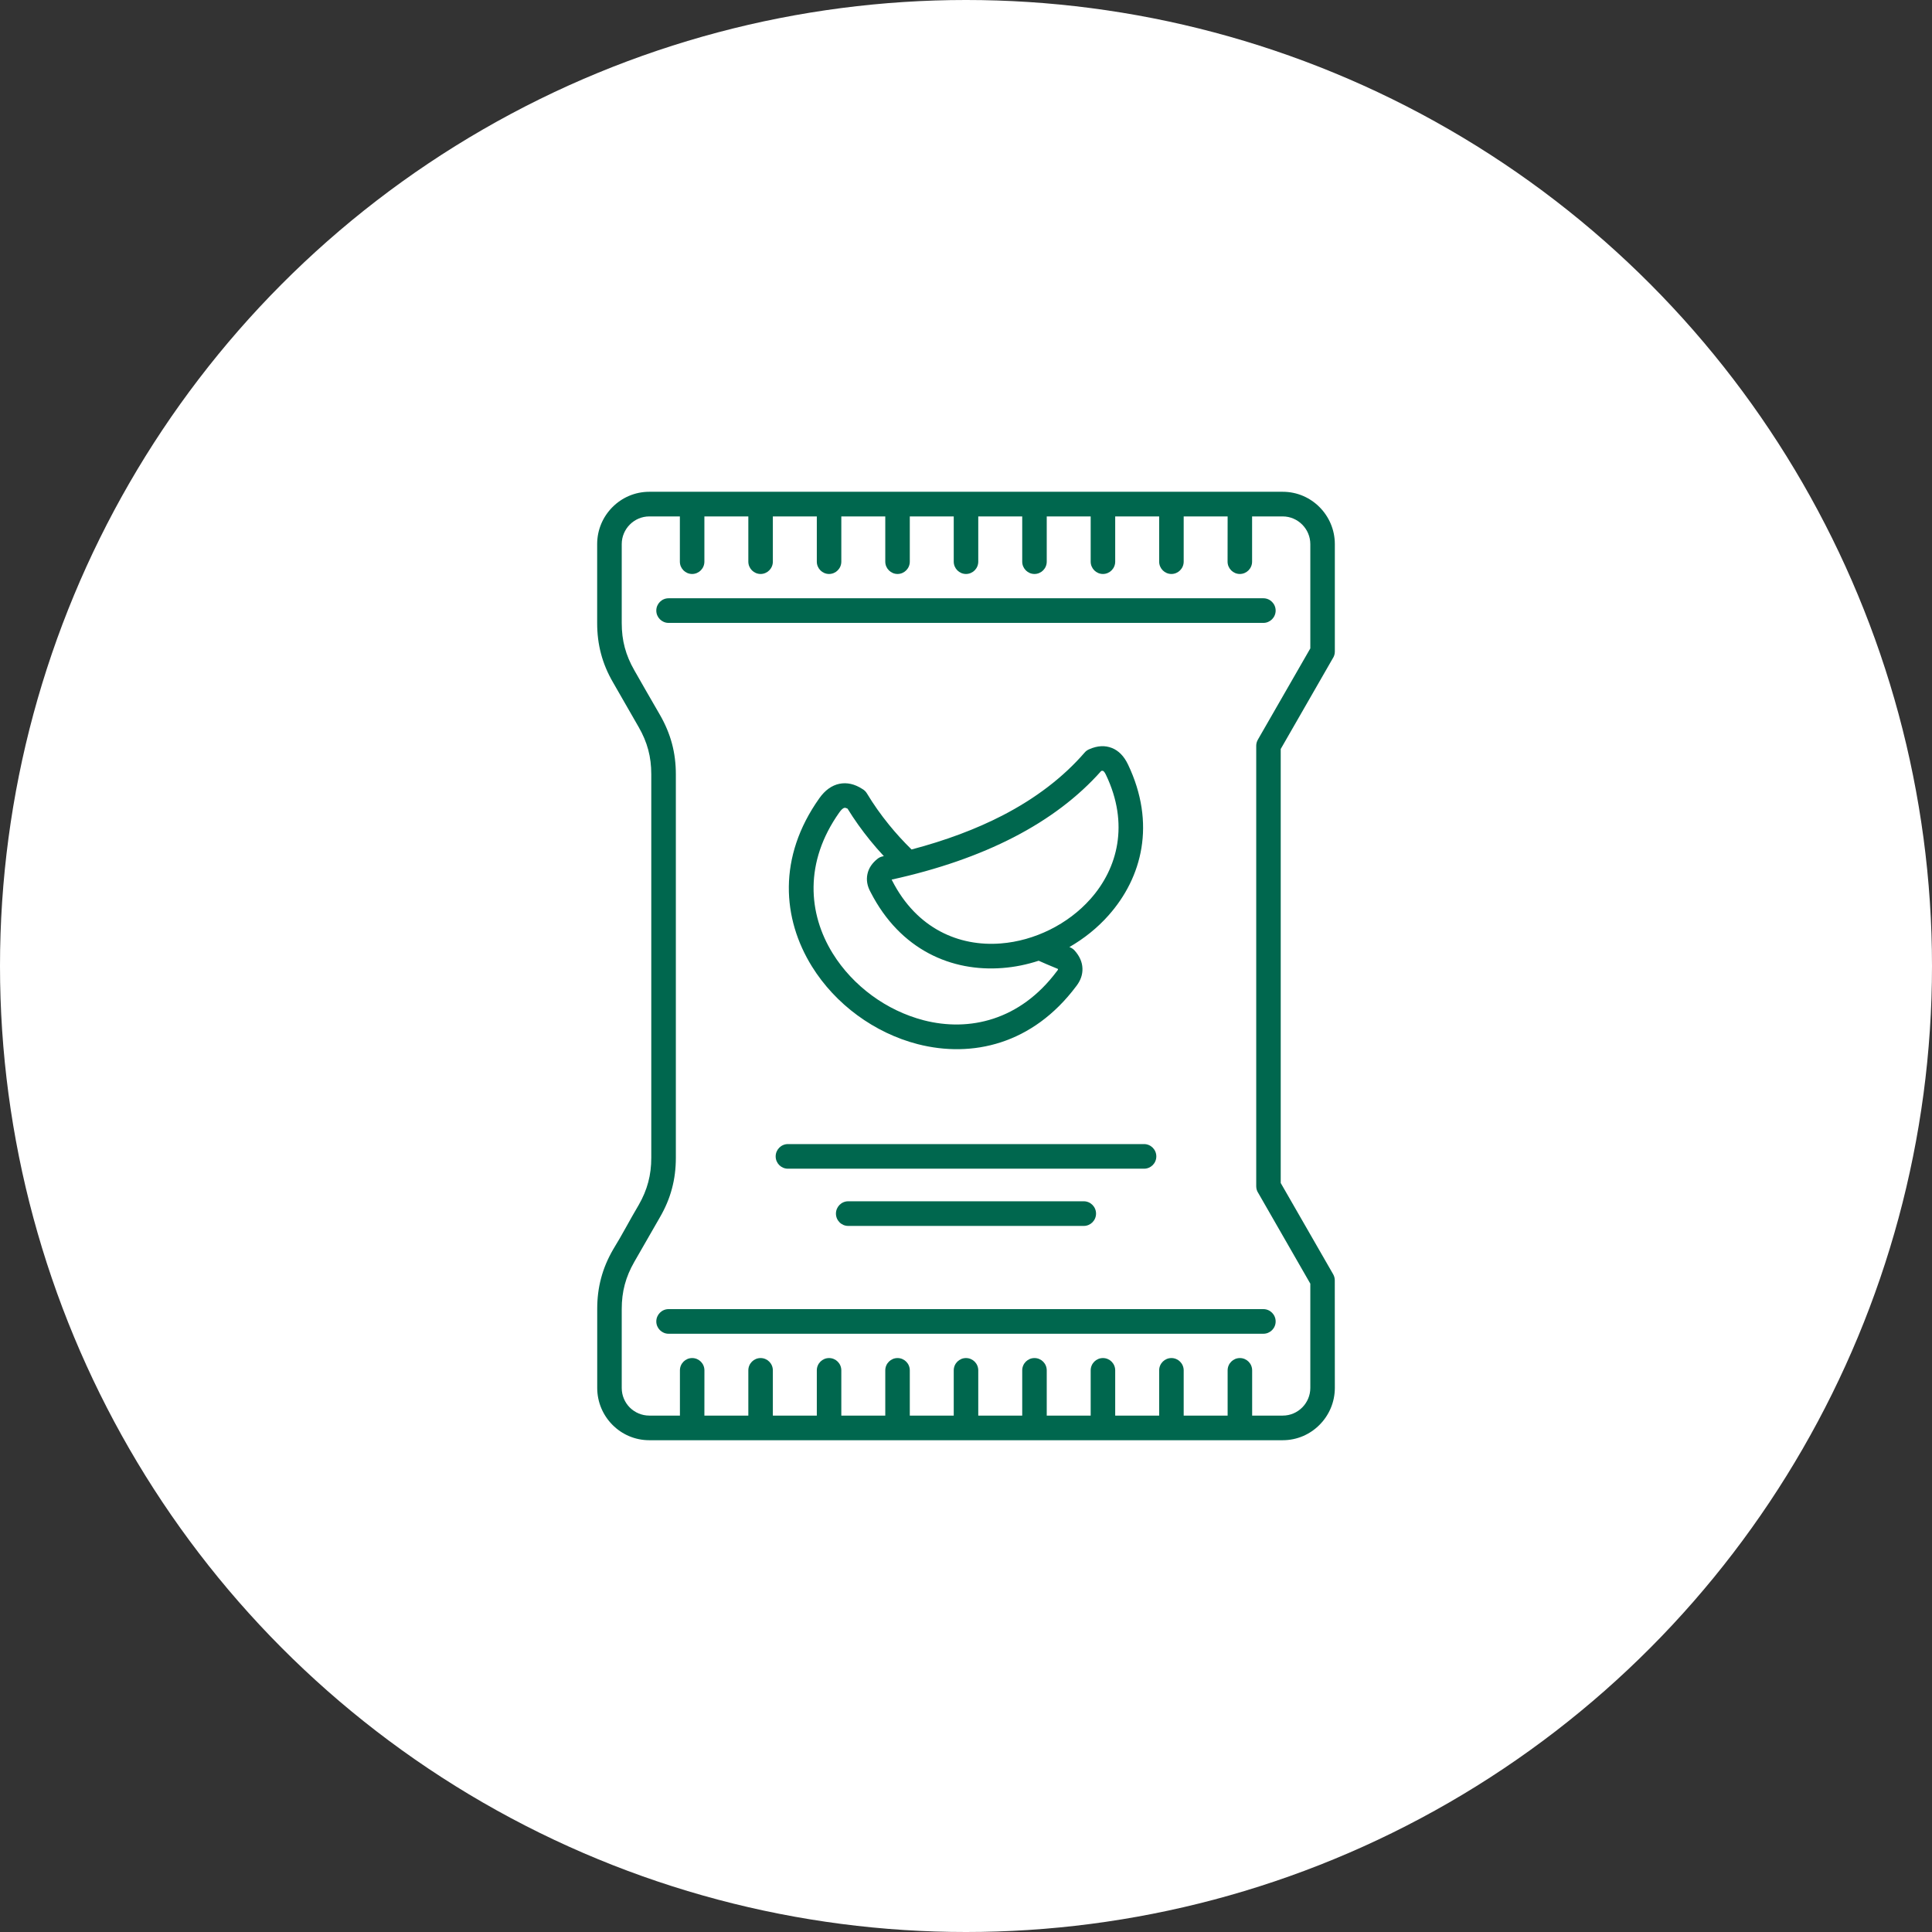 <svg xmlns="http://www.w3.org/2000/svg" fill="none" viewBox="0 0 110 110" height="110" width="110">
<rect x="0" y="0" width="110" height="110" fill="#333333" stroke="none"/>
<circle fill="white" r="55" cy="55" cx="55"></circle>
<path fill="#00674E" d="M37.081 55V44.086C37.081 43.588 37.026 43.13 36.909 42.694C36.792 42.256 36.612 41.829 36.366 41.401L34.905 38.856C34.594 38.32 34.368 37.783 34.221 37.227C34.071 36.665 34 36.09 34 35.473V30.978C34 30.156 34.333 29.413 34.87 28.874C35.407 28.334 36.148 28 36.966 28H73.037C73.855 28 74.593 28.334 75.13 28.874C75.667 29.414 76 30.159 76 30.978V37.098C76 37.243 75.956 37.377 75.88 37.489L72.919 42.645V67.355L75.904 72.549C75.967 72.658 75.997 72.779 75.997 72.9L76 79.019C76 79.841 75.667 80.584 75.13 81.123C74.593 81.666 73.852 82 73.034 82H36.966C36.148 82 35.407 81.666 34.872 81.126C34.335 80.586 34.003 79.841 34.003 79.022V74.527C34.003 73.91 34.074 73.332 34.224 72.773C34.371 72.215 34.597 71.68 34.908 71.141C35.418 70.319 35.873 69.431 36.369 68.599C36.614 68.171 36.792 67.747 36.909 67.305C37.026 66.867 37.081 66.41 37.081 65.914L37.081 55ZM48.293 69.799H61.706C62.091 69.799 62.404 69.484 62.404 69.097C62.404 68.711 62.091 68.396 61.706 68.396H48.293C47.909 68.396 47.595 68.711 47.595 69.097C47.595 69.484 47.906 69.799 48.293 69.799ZM44.861 66.541H65.138C65.523 66.541 65.836 66.229 65.836 65.84C65.836 65.454 65.523 65.139 65.138 65.139H44.861C44.477 65.139 44.163 65.454 44.163 65.84C44.163 66.229 44.477 66.541 44.861 66.541ZM38.065 35.465H71.932C72.316 35.465 72.63 35.15 72.63 34.764C72.63 34.378 72.316 34.063 71.932 34.063H38.065C37.68 34.063 37.367 34.378 37.367 34.764C37.367 35.15 37.68 35.465 38.065 35.465ZM49.564 50.788C49.373 50.442 49.316 50.1 49.389 49.763C49.46 49.431 49.651 49.144 49.962 48.897C50.049 48.826 50.147 48.782 50.251 48.76L50.322 48.744C50.046 48.448 49.785 48.149 49.539 47.845C49.068 47.265 48.64 46.665 48.255 46.04C48.179 46.002 48.119 45.985 48.073 45.996C47.996 46.013 47.898 46.1 47.786 46.259C45.78 49.089 46.012 52.023 47.41 54.281C47.983 55.207 48.752 56.026 49.64 56.678C50.526 57.33 51.538 57.817 52.595 58.091C55.185 58.757 58.075 58.097 60.163 55.311L60.191 55.278C60.224 55.234 60.24 55.204 60.24 55.19L60.232 55.166L59.602 54.903C59.441 54.834 59.288 54.766 59.138 54.7C58.468 54.919 57.773 55.062 57.075 55.114C54.204 55.338 51.263 54.108 49.564 50.788ZM51.9 48.366C51.44 47.914 51.011 47.445 50.616 46.958C50.147 46.382 49.727 45.785 49.359 45.174C49.294 45.065 49.204 44.98 49.1 44.922C48.661 44.637 48.225 44.539 47.792 44.626C47.356 44.717 46.974 44.991 46.65 45.448C44.261 48.812 44.55 52.316 46.224 55.02C46.892 56.099 47.784 57.05 48.814 57.806C49.847 58.565 51.02 59.132 52.249 59.449C55.346 60.244 58.792 59.466 61.273 56.154L61.281 56.143C61.527 55.825 61.644 55.488 61.63 55.132C61.617 54.776 61.469 54.439 61.189 54.124C61.115 54.039 61.025 53.979 60.927 53.938L60.886 53.921C61.72 53.442 62.484 52.831 63.119 52.113C65.027 49.965 65.829 46.892 64.223 43.525C63.996 43.051 63.691 42.739 63.304 42.585H63.301C62.911 42.432 62.489 42.454 62.034 42.651C61.93 42.692 61.832 42.755 61.756 42.846C60.534 44.254 58.975 45.448 57.078 46.429C55.57 47.207 53.844 47.853 51.9 48.366ZM50.766 50.081L50.793 50.133C52.192 52.883 54.613 53.902 56.976 53.716C57.941 53.642 58.896 53.368 59.773 52.935C60.651 52.5 61.447 51.905 62.088 51.182C63.647 49.429 64.296 46.903 62.974 44.128C62.909 43.988 62.849 43.908 62.797 43.889C62.775 43.881 62.742 43.884 62.699 43.895C61.385 45.377 59.722 46.634 57.715 47.67C55.728 48.694 53.413 49.5 50.766 50.081ZM38.065 75.938H71.932C72.317 75.938 72.63 75.626 72.63 75.237C72.63 74.851 72.317 74.536 71.932 74.536H38.065C37.681 74.536 37.367 74.851 37.367 75.237C37.367 75.623 37.681 75.938 38.065 75.938ZM58.201 80.598V78.023C58.201 77.634 58.514 77.322 58.899 77.322C59.283 77.322 59.597 77.634 59.597 78.023V80.598H62.099V78.023C62.099 77.634 62.413 77.322 62.797 77.322C63.182 77.322 63.495 77.634 63.495 78.023V80.598H65.998V78.023C65.998 77.634 66.311 77.322 66.696 77.322C67.08 77.322 67.394 77.634 67.394 78.023V80.598H69.896V78.023C69.896 77.634 70.21 77.322 70.594 77.322C70.978 77.322 71.292 77.634 71.292 78.023V80.598H73.037C73.468 80.598 73.86 80.42 74.144 80.135C74.427 79.85 74.604 79.456 74.604 79.023V73.087L71.644 67.931C71.567 67.819 71.524 67.684 71.524 67.539V42.462C71.524 42.342 71.556 42.221 71.619 42.111L74.604 36.917V30.981C74.604 30.548 74.427 30.154 74.144 29.869C73.857 29.581 73.465 29.403 73.034 29.403H71.289V31.978C71.289 32.364 70.976 32.68 70.591 32.68C70.207 32.68 69.893 32.364 69.893 31.978L69.896 29.403H67.394V31.978C67.394 32.364 67.08 32.68 66.696 32.68C66.311 32.68 65.998 32.364 65.998 31.978V29.403H63.495V31.978C63.495 32.364 63.182 32.68 62.797 32.68C62.413 32.68 62.099 32.364 62.099 31.978V29.403H59.597V31.978C59.597 32.364 59.283 32.68 58.899 32.68C58.514 32.68 58.201 32.364 58.201 31.978V29.403H55.698V31.978C55.698 32.364 55.385 32.68 55 32.68C54.616 32.68 54.302 32.364 54.302 31.978V29.403H51.8V31.978C51.8 32.364 51.486 32.68 51.102 32.68C50.718 32.68 50.404 32.364 50.404 31.978V29.403H47.901V31.978C47.901 32.364 47.588 32.68 47.203 32.68C46.819 32.68 46.506 32.364 46.506 31.978V29.403H44.003V31.978C44.003 32.364 43.69 32.68 43.305 32.68C42.921 32.68 42.607 32.364 42.607 31.978V29.403H40.105V31.978C40.105 32.364 39.791 32.68 39.407 32.68C39.022 32.68 38.709 32.364 38.709 31.978V29.403H36.967C36.536 29.403 36.143 29.581 35.86 29.866C35.576 30.151 35.399 30.546 35.399 30.978V35.474C35.399 35.972 35.454 36.43 35.571 36.865C35.688 37.304 35.868 37.731 36.113 38.158C36.113 38.161 37.449 40.498 37.575 40.703C37.883 41.24 38.109 41.777 38.259 42.336C38.409 42.898 38.48 43.473 38.48 44.089V65.917C38.48 66.534 38.409 67.112 38.259 67.671C38.112 68.23 37.886 68.764 37.575 69.303L36.113 71.848C35.868 72.276 35.688 72.7 35.571 73.141C35.454 73.577 35.399 74.034 35.399 74.533V79.029C35.399 79.461 35.576 79.856 35.86 80.141C36.143 80.42 36.536 80.598 36.967 80.598H38.712V78.023C38.712 77.634 39.025 77.322 39.409 77.322C39.794 77.322 40.107 77.634 40.107 78.023L40.105 80.598H42.607V78.023C42.607 77.634 42.921 77.322 43.305 77.322C43.69 77.322 44.003 77.634 44.003 78.023V80.598H46.506V78.023C46.506 77.634 46.819 77.322 47.203 77.322C47.588 77.322 47.901 77.634 47.901 78.023V80.598H50.404V78.023C50.404 77.634 50.718 77.322 51.102 77.322C51.486 77.322 51.8 77.634 51.8 78.023V80.598H54.302V78.023C54.302 77.634 54.616 77.322 55 77.322C55.385 77.322 55.698 77.634 55.698 78.023V80.598L58.201 80.598Z" clip-rule="evenodd" fill-rule="evenodd"></path>
</svg>
